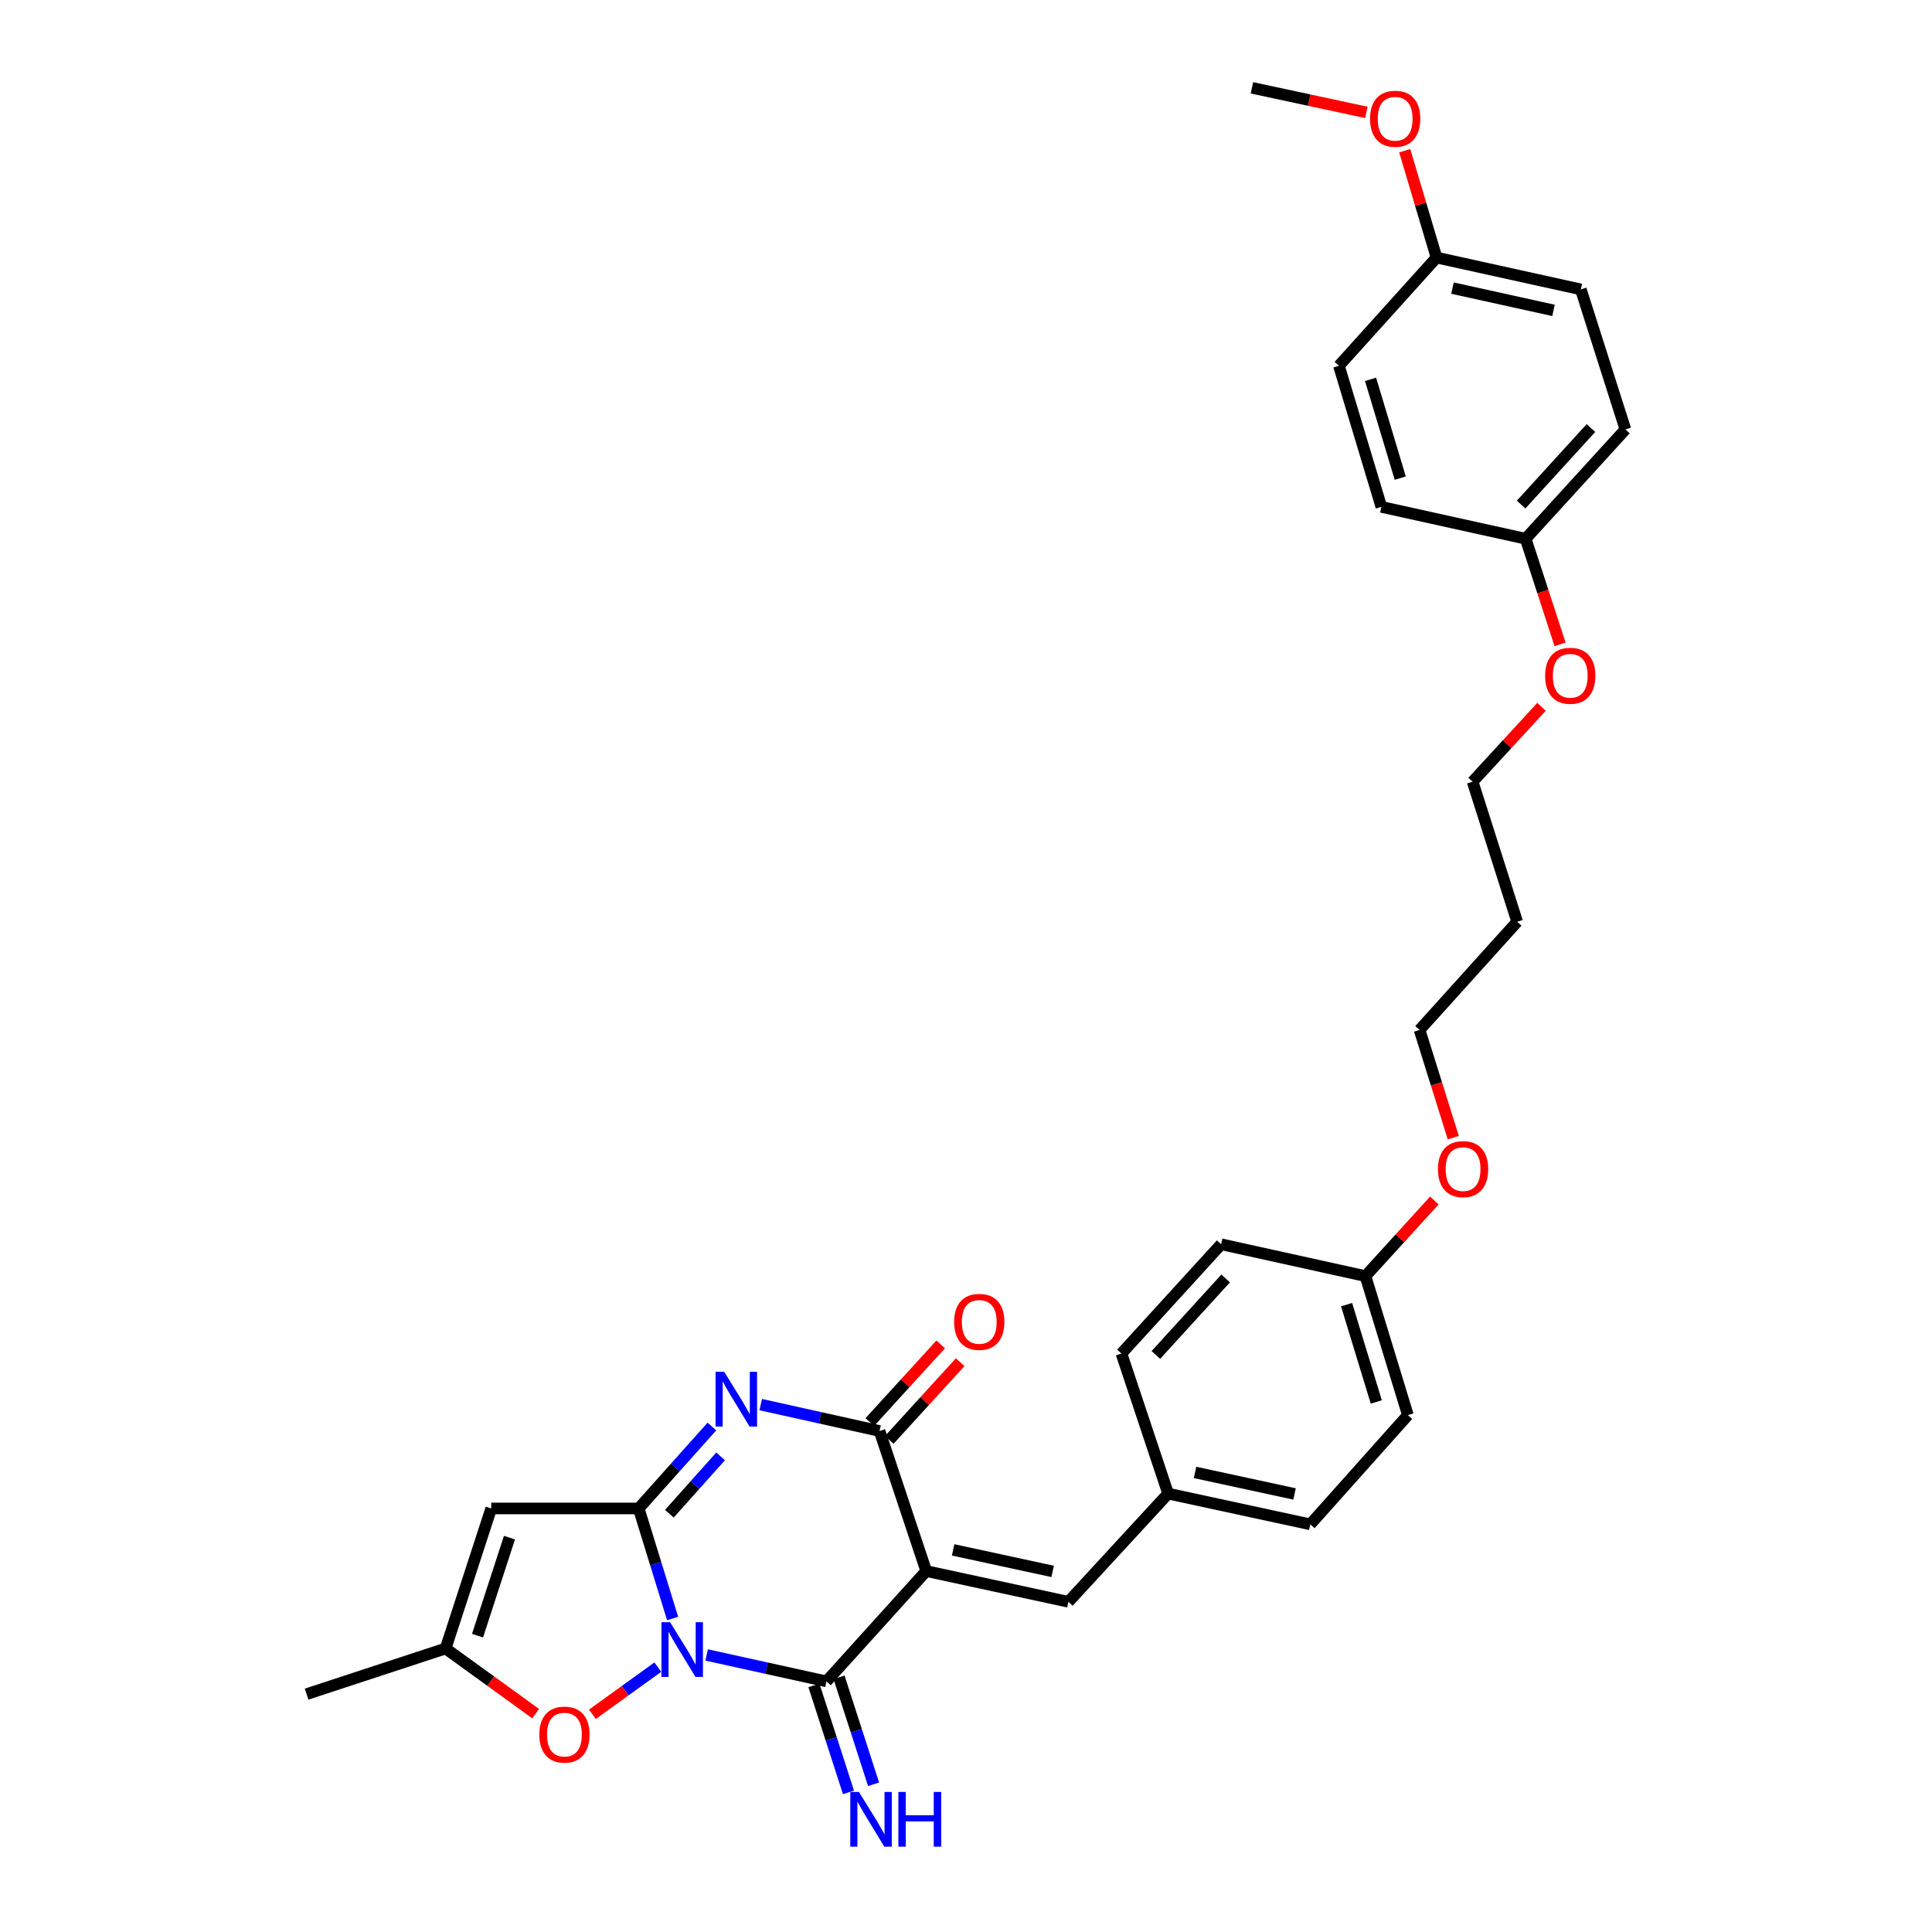 <?xml version='1.0' encoding='iso-8859-1'?>
<svg version='1.1' baseProfile='full'
              xmlns='http://www.w3.org/2000/svg'
                      xmlns:rdkit='http://www.rdkit.org/xml'
                      xmlns:xlink='http://www.w3.org/1999/xlink'
                  xml:space='preserve'
width='1000px' height='1000px' viewBox='0 0 1000 1000'>
<!-- END OF HEADER -->
<rect style='opacity:1.0;fill:#FFFFFF;stroke:none' width='1000' height='1000' x='0' y='0'> </rect>
<path class='bond-0' d='M 348.149,837.744 L 339.367,809.258' style='fill:none;fill-rule:evenodd;stroke:#0000FF;stroke-width:6px;stroke-linecap:butt;stroke-linejoin:miter;stroke-opacity:1' />
<path class='bond-0' d='M 339.367,809.258 L 330.584,780.773' style='fill:none;fill-rule:evenodd;stroke:#000000;stroke-width:6px;stroke-linecap:butt;stroke-linejoin:miter;stroke-opacity:1' />
<path class='bond-2' d='M 365.755,856.604 L 396.77,863.442' style='fill:none;fill-rule:evenodd;stroke:#0000FF;stroke-width:6px;stroke-linecap:butt;stroke-linejoin:miter;stroke-opacity:1' />
<path class='bond-2' d='M 396.77,863.442 L 427.785,870.279' style='fill:none;fill-rule:evenodd;stroke:#000000;stroke-width:6px;stroke-linecap:butt;stroke-linejoin:miter;stroke-opacity:1' />
<path class='bond-6' d='M 340.485,862.909 L 323.561,875.106' style='fill:none;fill-rule:evenodd;stroke:#0000FF;stroke-width:6px;stroke-linecap:butt;stroke-linejoin:miter;stroke-opacity:1' />
<path class='bond-6' d='M 323.561,875.106 L 306.637,887.303' style='fill:none;fill-rule:evenodd;stroke:#FF0000;stroke-width:6px;stroke-linecap:butt;stroke-linejoin:miter;stroke-opacity:1' />
<path class='bond-3' d='M 330.584,780.773 L 349.532,759.566' style='fill:none;fill-rule:evenodd;stroke:#000000;stroke-width:6px;stroke-linecap:butt;stroke-linejoin:miter;stroke-opacity:1' />
<path class='bond-3' d='M 349.532,759.566 L 368.479,738.36' style='fill:none;fill-rule:evenodd;stroke:#0000FF;stroke-width:6px;stroke-linecap:butt;stroke-linejoin:miter;stroke-opacity:1' />
<path class='bond-3' d='M 346.453,783.51 L 359.716,768.665' style='fill:none;fill-rule:evenodd;stroke:#000000;stroke-width:6px;stroke-linecap:butt;stroke-linejoin:miter;stroke-opacity:1' />
<path class='bond-3' d='M 359.716,768.665 L 372.979,753.821' style='fill:none;fill-rule:evenodd;stroke:#0000FF;stroke-width:6px;stroke-linecap:butt;stroke-linejoin:miter;stroke-opacity:1' />
<path class='bond-5' d='M 330.584,780.773 L 254.257,780.773' style='fill:none;fill-rule:evenodd;stroke:#000000;stroke-width:6px;stroke-linecap:butt;stroke-linejoin:miter;stroke-opacity:1' />
<path class='bond-1' d='M 479.416,813.178 L 427.785,870.279' style='fill:none;fill-rule:evenodd;stroke:#000000;stroke-width:6px;stroke-linecap:butt;stroke-linejoin:miter;stroke-opacity:1' />
<path class='bond-4' d='M 479.416,813.178 L 455.243,740.682' style='fill:none;fill-rule:evenodd;stroke:#000000;stroke-width:6px;stroke-linecap:butt;stroke-linejoin:miter;stroke-opacity:1' />
<path class='bond-7' d='M 479.416,813.178 L 553.005,829.096' style='fill:none;fill-rule:evenodd;stroke:#000000;stroke-width:6px;stroke-linecap:butt;stroke-linejoin:miter;stroke-opacity:1' />
<path class='bond-7' d='M 493.341,802.217 L 544.854,813.36' style='fill:none;fill-rule:evenodd;stroke:#000000;stroke-width:6px;stroke-linecap:butt;stroke-linejoin:miter;stroke-opacity:1' />
<path class='bond-9' d='M 421.287,872.378 L 430.229,900.059' style='fill:none;fill-rule:evenodd;stroke:#000000;stroke-width:6px;stroke-linecap:butt;stroke-linejoin:miter;stroke-opacity:1' />
<path class='bond-9' d='M 430.229,900.059 L 439.171,927.739' style='fill:none;fill-rule:evenodd;stroke:#0000FF;stroke-width:6px;stroke-linecap:butt;stroke-linejoin:miter;stroke-opacity:1' />
<path class='bond-9' d='M 434.282,868.18 L 443.225,895.86' style='fill:none;fill-rule:evenodd;stroke:#000000;stroke-width:6px;stroke-linecap:butt;stroke-linejoin:miter;stroke-opacity:1' />
<path class='bond-9' d='M 443.225,895.86 L 452.167,923.54' style='fill:none;fill-rule:evenodd;stroke:#0000FF;stroke-width:6px;stroke-linecap:butt;stroke-linejoin:miter;stroke-opacity:1' />
<path class='bond-32' d='M 393.754,727.024 L 424.498,733.853' style='fill:none;fill-rule:evenodd;stroke:#0000FF;stroke-width:6px;stroke-linecap:butt;stroke-linejoin:miter;stroke-opacity:1' />
<path class='bond-32' d='M 424.498,733.853 L 455.243,740.682' style='fill:none;fill-rule:evenodd;stroke:#000000;stroke-width:6px;stroke-linecap:butt;stroke-linejoin:miter;stroke-opacity:1' />
<path class='bond-10' d='M 460.287,745.284 L 478.638,725.175' style='fill:none;fill-rule:evenodd;stroke:#000000;stroke-width:6px;stroke-linecap:butt;stroke-linejoin:miter;stroke-opacity:1' />
<path class='bond-10' d='M 478.638,725.175 L 496.989,705.065' style='fill:none;fill-rule:evenodd;stroke:#FF0000;stroke-width:6px;stroke-linecap:butt;stroke-linejoin:miter;stroke-opacity:1' />
<path class='bond-10' d='M 450.199,736.079 L 468.55,715.969' style='fill:none;fill-rule:evenodd;stroke:#000000;stroke-width:6px;stroke-linecap:butt;stroke-linejoin:miter;stroke-opacity:1' />
<path class='bond-10' d='M 468.55,715.969 L 486.9,695.859' style='fill:none;fill-rule:evenodd;stroke:#FF0000;stroke-width:6px;stroke-linecap:butt;stroke-linejoin:miter;stroke-opacity:1' />
<path class='bond-31' d='M 254.257,780.773 L 230.645,853.254' style='fill:none;fill-rule:evenodd;stroke:#000000;stroke-width:6px;stroke-linecap:butt;stroke-linejoin:miter;stroke-opacity:1' />
<path class='bond-31' d='M 263.7,795.875 L 247.172,846.612' style='fill:none;fill-rule:evenodd;stroke:#000000;stroke-width:6px;stroke-linecap:butt;stroke-linejoin:miter;stroke-opacity:1' />
<path class='bond-8' d='M 277.25,886.968 L 253.947,870.111' style='fill:none;fill-rule:evenodd;stroke:#FF0000;stroke-width:6px;stroke-linecap:butt;stroke-linejoin:miter;stroke-opacity:1' />
<path class='bond-8' d='M 253.947,870.111 L 230.645,853.254' style='fill:none;fill-rule:evenodd;stroke:#000000;stroke-width:6px;stroke-linecap:butt;stroke-linejoin:miter;stroke-opacity:1' />
<path class='bond-11' d='M 553.005,829.096 L 604.621,773.087' style='fill:none;fill-rule:evenodd;stroke:#000000;stroke-width:6px;stroke-linecap:butt;stroke-linejoin:miter;stroke-opacity:1' />
<path class='bond-27' d='M 230.645,853.254 L 158.695,876.88' style='fill:none;fill-rule:evenodd;stroke:#000000;stroke-width:6px;stroke-linecap:butt;stroke-linejoin:miter;stroke-opacity:1' />
<path class='bond-15' d='M 604.621,773.087 L 678.209,789.005' style='fill:none;fill-rule:evenodd;stroke:#000000;stroke-width:6px;stroke-linecap:butt;stroke-linejoin:miter;stroke-opacity:1' />
<path class='bond-15' d='M 618.546,762.126 L 670.058,773.269' style='fill:none;fill-rule:evenodd;stroke:#000000;stroke-width:6px;stroke-linecap:butt;stroke-linejoin:miter;stroke-opacity:1' />
<path class='bond-16' d='M 604.621,773.087 L 580.448,700.591' style='fill:none;fill-rule:evenodd;stroke:#000000;stroke-width:6px;stroke-linecap:butt;stroke-linejoin:miter;stroke-opacity:1' />
<path class='bond-12' d='M 743.543,133.315 L 818.239,149.794' style='fill:none;fill-rule:evenodd;stroke:#000000;stroke-width:6px;stroke-linecap:butt;stroke-linejoin:miter;stroke-opacity:1' />
<path class='bond-12' d='M 751.805,149.123 L 804.093,160.659' style='fill:none;fill-rule:evenodd;stroke:#000000;stroke-width:6px;stroke-linecap:butt;stroke-linejoin:miter;stroke-opacity:1' />
<path class='bond-26' d='M 743.543,133.315 L 735.313,105.666' style='fill:none;fill-rule:evenodd;stroke:#000000;stroke-width:6px;stroke-linecap:butt;stroke-linejoin:miter;stroke-opacity:1' />
<path class='bond-26' d='M 735.313,105.666 L 727.084,78.016' style='fill:none;fill-rule:evenodd;stroke:#FF0000;stroke-width:6px;stroke-linecap:butt;stroke-linejoin:miter;stroke-opacity:1' />
<path class='bond-34' d='M 743.543,133.315 L 693.02,189.332' style='fill:none;fill-rule:evenodd;stroke:#000000;stroke-width:6px;stroke-linecap:butt;stroke-linejoin:miter;stroke-opacity:1' />
<path class='bond-13' d='M 706.76,660.515 L 632.064,644.028' style='fill:none;fill-rule:evenodd;stroke:#000000;stroke-width:6px;stroke-linecap:butt;stroke-linejoin:miter;stroke-opacity:1' />
<path class='bond-24' d='M 706.76,660.515 L 724.584,640.946' style='fill:none;fill-rule:evenodd;stroke:#000000;stroke-width:6px;stroke-linecap:butt;stroke-linejoin:miter;stroke-opacity:1' />
<path class='bond-24' d='M 724.584,640.946 L 742.408,621.377' style='fill:none;fill-rule:evenodd;stroke:#FF0000;stroke-width:6px;stroke-linecap:butt;stroke-linejoin:miter;stroke-opacity:1' />
<path class='bond-33' d='M 706.76,660.515 L 728.718,732.449' style='fill:none;fill-rule:evenodd;stroke:#000000;stroke-width:6px;stroke-linecap:butt;stroke-linejoin:miter;stroke-opacity:1' />
<path class='bond-33' d='M 696.992,675.292 L 712.362,725.646' style='fill:none;fill-rule:evenodd;stroke:#000000;stroke-width:6px;stroke-linecap:butt;stroke-linejoin:miter;stroke-opacity:1' />
<path class='bond-14' d='M 789.673,278.853 L 798.578,306.183' style='fill:none;fill-rule:evenodd;stroke:#000000;stroke-width:6px;stroke-linecap:butt;stroke-linejoin:miter;stroke-opacity:1' />
<path class='bond-14' d='M 798.578,306.183 L 807.482,333.513' style='fill:none;fill-rule:evenodd;stroke:#FF0000;stroke-width:6px;stroke-linecap:butt;stroke-linejoin:miter;stroke-opacity:1' />
<path class='bond-19' d='M 789.673,278.853 L 714.992,262.366' style='fill:none;fill-rule:evenodd;stroke:#000000;stroke-width:6px;stroke-linecap:butt;stroke-linejoin:miter;stroke-opacity:1' />
<path class='bond-21' d='M 789.673,278.853 L 841.305,222.275' style='fill:none;fill-rule:evenodd;stroke:#000000;stroke-width:6px;stroke-linecap:butt;stroke-linejoin:miter;stroke-opacity:1' />
<path class='bond-21' d='M 787.33,261.161 L 823.472,221.556' style='fill:none;fill-rule:evenodd;stroke:#000000;stroke-width:6px;stroke-linecap:butt;stroke-linejoin:miter;stroke-opacity:1' />
<path class='bond-18' d='M 678.209,789.005 L 728.718,732.449' style='fill:none;fill-rule:evenodd;stroke:#000000;stroke-width:6px;stroke-linecap:butt;stroke-linejoin:miter;stroke-opacity:1' />
<path class='bond-17' d='M 580.448,700.591 L 632.064,644.028' style='fill:none;fill-rule:evenodd;stroke:#000000;stroke-width:6px;stroke-linecap:butt;stroke-linejoin:miter;stroke-opacity:1' />
<path class='bond-17' d='M 598.278,701.312 L 634.409,661.718' style='fill:none;fill-rule:evenodd;stroke:#000000;stroke-width:6px;stroke-linecap:butt;stroke-linejoin:miter;stroke-opacity:1' />
<path class='bond-22' d='M 714.992,262.366 L 693.02,189.332' style='fill:none;fill-rule:evenodd;stroke:#000000;stroke-width:6px;stroke-linecap:butt;stroke-linejoin:miter;stroke-opacity:1' />
<path class='bond-22' d='M 724.774,247.477 L 709.393,196.352' style='fill:none;fill-rule:evenodd;stroke:#000000;stroke-width:6px;stroke-linecap:butt;stroke-linejoin:miter;stroke-opacity:1' />
<path class='bond-20' d='M 818.239,149.794 L 841.305,222.275' style='fill:none;fill-rule:evenodd;stroke:#000000;stroke-width:6px;stroke-linecap:butt;stroke-linejoin:miter;stroke-opacity:1' />
<path class='bond-23' d='M 785.288,477.101 L 734.765,533.094' style='fill:none;fill-rule:evenodd;stroke:#000000;stroke-width:6px;stroke-linecap:butt;stroke-linejoin:miter;stroke-opacity:1' />
<path class='bond-29' d='M 785.288,477.101 L 762.223,404.604' style='fill:none;fill-rule:evenodd;stroke:#000000;stroke-width:6px;stroke-linecap:butt;stroke-linejoin:miter;stroke-opacity:1' />
<path class='bond-28' d='M 752.212,588.84 L 743.488,560.967' style='fill:none;fill-rule:evenodd;stroke:#FF0000;stroke-width:6px;stroke-linecap:butt;stroke-linejoin:miter;stroke-opacity:1' />
<path class='bond-28' d='M 743.488,560.967 L 734.765,533.094' style='fill:none;fill-rule:evenodd;stroke:#000000;stroke-width:6px;stroke-linecap:butt;stroke-linejoin:miter;stroke-opacity:1' />
<path class='bond-25' d='M 797.888,365.849 L 780.056,385.227' style='fill:none;fill-rule:evenodd;stroke:#FF0000;stroke-width:6px;stroke-linecap:butt;stroke-linejoin:miter;stroke-opacity:1' />
<path class='bond-25' d='M 780.056,385.227 L 762.223,404.604' style='fill:none;fill-rule:evenodd;stroke:#000000;stroke-width:6px;stroke-linecap:butt;stroke-linejoin:miter;stroke-opacity:1' />
<path class='bond-30' d='M 707.236,58.18 L 677.62,51.817' style='fill:none;fill-rule:evenodd;stroke:#FF0000;stroke-width:6px;stroke-linecap:butt;stroke-linejoin:miter;stroke-opacity:1' />
<path class='bond-30' d='M 677.62,51.817 L 648.004,45.455' style='fill:none;fill-rule:evenodd;stroke:#000000;stroke-width:6px;stroke-linecap:butt;stroke-linejoin:miter;stroke-opacity:1' />
<path  class='atom-0' d='M 346.843 839.655
L 356.123 854.655
Q 357.043 856.135, 358.523 858.815
Q 360.003 861.495, 360.083 861.655
L 360.083 839.655
L 363.843 839.655
L 363.843 867.975
L 359.963 867.975
L 350.003 851.575
Q 348.843 849.655, 347.603 847.455
Q 346.403 845.255, 346.043 844.575
L 346.043 867.975
L 342.363 867.975
L 342.363 839.655
L 346.843 839.655
' fill='#0000FF'/>
<path  class='atom-4' d='M 374.855 710.057
L 384.135 725.057
Q 385.055 726.537, 386.535 729.217
Q 388.015 731.897, 388.095 732.057
L 388.095 710.057
L 391.855 710.057
L 391.855 738.377
L 387.975 738.377
L 378.015 721.977
Q 376.855 720.057, 375.615 717.857
Q 374.415 715.657, 374.055 714.977
L 374.055 738.377
L 370.375 738.377
L 370.375 710.057
L 374.855 710.057
' fill='#0000FF'/>
<path  class='atom-7' d='M 279.147 897.825
Q 279.147 891.025, 282.507 887.225
Q 285.867 883.425, 292.147 883.425
Q 298.427 883.425, 301.787 887.225
Q 305.147 891.025, 305.147 897.825
Q 305.147 904.705, 301.747 908.625
Q 298.347 912.505, 292.147 912.505
Q 285.907 912.505, 282.507 908.625
Q 279.147 904.745, 279.147 897.825
M 292.147 909.305
Q 296.467 909.305, 298.787 906.425
Q 301.147 903.505, 301.147 897.825
Q 301.147 892.265, 298.787 889.465
Q 296.467 886.625, 292.147 886.625
Q 287.827 886.625, 285.467 889.425
Q 283.147 892.225, 283.147 897.825
Q 283.147 903.545, 285.467 906.425
Q 287.827 909.305, 292.147 909.305
' fill='#FF0000'/>
<path  class='atom-10' d='M 444.59 927.515
L 453.87 942.515
Q 454.79 943.995, 456.27 946.675
Q 457.75 949.355, 457.83 949.515
L 457.83 927.515
L 461.59 927.515
L 461.59 955.835
L 457.71 955.835
L 447.75 939.435
Q 446.59 937.515, 445.35 935.315
Q 444.15 933.115, 443.79 932.435
L 443.79 955.835
L 440.11 955.835
L 440.11 927.515
L 444.59 927.515
' fill='#0000FF'/>
<path  class='atom-10' d='M 464.99 927.515
L 468.83 927.515
L 468.83 939.555
L 483.31 939.555
L 483.31 927.515
L 487.15 927.515
L 487.15 955.835
L 483.31 955.835
L 483.31 942.755
L 468.83 942.755
L 468.83 955.835
L 464.99 955.835
L 464.99 927.515
' fill='#0000FF'/>
<path  class='atom-11' d='M 493.859 684.199
Q 493.859 677.399, 497.219 673.599
Q 500.579 669.799, 506.859 669.799
Q 513.139 669.799, 516.499 673.599
Q 519.859 677.399, 519.859 684.199
Q 519.859 691.079, 516.459 694.999
Q 513.059 698.879, 506.859 698.879
Q 500.619 698.879, 497.219 694.999
Q 493.859 691.119, 493.859 684.199
M 506.859 695.679
Q 511.179 695.679, 513.499 692.799
Q 515.859 689.879, 515.859 684.199
Q 515.859 678.639, 513.499 675.839
Q 511.179 672.999, 506.859 672.999
Q 502.539 672.999, 500.179 675.799
Q 497.859 678.599, 497.859 684.199
Q 497.859 689.919, 500.179 692.799
Q 502.539 695.679, 506.859 695.679
' fill='#FF0000'/>
<path  class='atom-25' d='M 744.284 605.124
Q 744.284 598.324, 747.644 594.524
Q 751.004 590.724, 757.284 590.724
Q 763.564 590.724, 766.924 594.524
Q 770.284 598.324, 770.284 605.124
Q 770.284 612.004, 766.884 615.924
Q 763.484 619.804, 757.284 619.804
Q 751.044 619.804, 747.644 615.924
Q 744.284 612.044, 744.284 605.124
M 757.284 616.604
Q 761.604 616.604, 763.924 613.724
Q 766.284 610.804, 766.284 605.124
Q 766.284 599.564, 763.924 596.764
Q 761.604 593.924, 757.284 593.924
Q 752.964 593.924, 750.604 596.724
Q 748.284 599.524, 748.284 605.124
Q 748.284 610.844, 750.604 613.724
Q 752.964 616.604, 757.284 616.604
' fill='#FF0000'/>
<path  class='atom-26' d='M 799.754 349.776
Q 799.754 342.976, 803.114 339.176
Q 806.474 335.376, 812.754 335.376
Q 819.034 335.376, 822.394 339.176
Q 825.754 342.976, 825.754 349.776
Q 825.754 356.656, 822.354 360.576
Q 818.954 364.456, 812.754 364.456
Q 806.514 364.456, 803.114 360.576
Q 799.754 356.696, 799.754 349.776
M 812.754 361.256
Q 817.074 361.256, 819.394 358.376
Q 821.754 355.456, 821.754 349.776
Q 821.754 344.216, 819.394 341.416
Q 817.074 338.576, 812.754 338.576
Q 808.434 338.576, 806.074 341.376
Q 803.754 344.176, 803.754 349.776
Q 803.754 355.496, 806.074 358.376
Q 808.434 361.256, 812.754 361.256
' fill='#FF0000'/>
<path  class='atom-27' d='M 709.132 61.46
Q 709.132 54.66, 712.492 50.86
Q 715.852 47.06, 722.132 47.06
Q 728.412 47.06, 731.772 50.86
Q 735.132 54.66, 735.132 61.46
Q 735.132 68.34, 731.732 72.26
Q 728.332 76.14, 722.132 76.14
Q 715.892 76.14, 712.492 72.26
Q 709.132 68.38, 709.132 61.46
M 722.132 72.94
Q 726.452 72.94, 728.772 70.06
Q 731.132 67.14, 731.132 61.46
Q 731.132 55.9, 728.772 53.1
Q 726.452 50.26, 722.132 50.26
Q 717.812 50.26, 715.452 53.06
Q 713.132 55.86, 713.132 61.46
Q 713.132 67.18, 715.452 70.06
Q 717.812 72.94, 722.132 72.94
' fill='#FF0000'/>
</svg>
